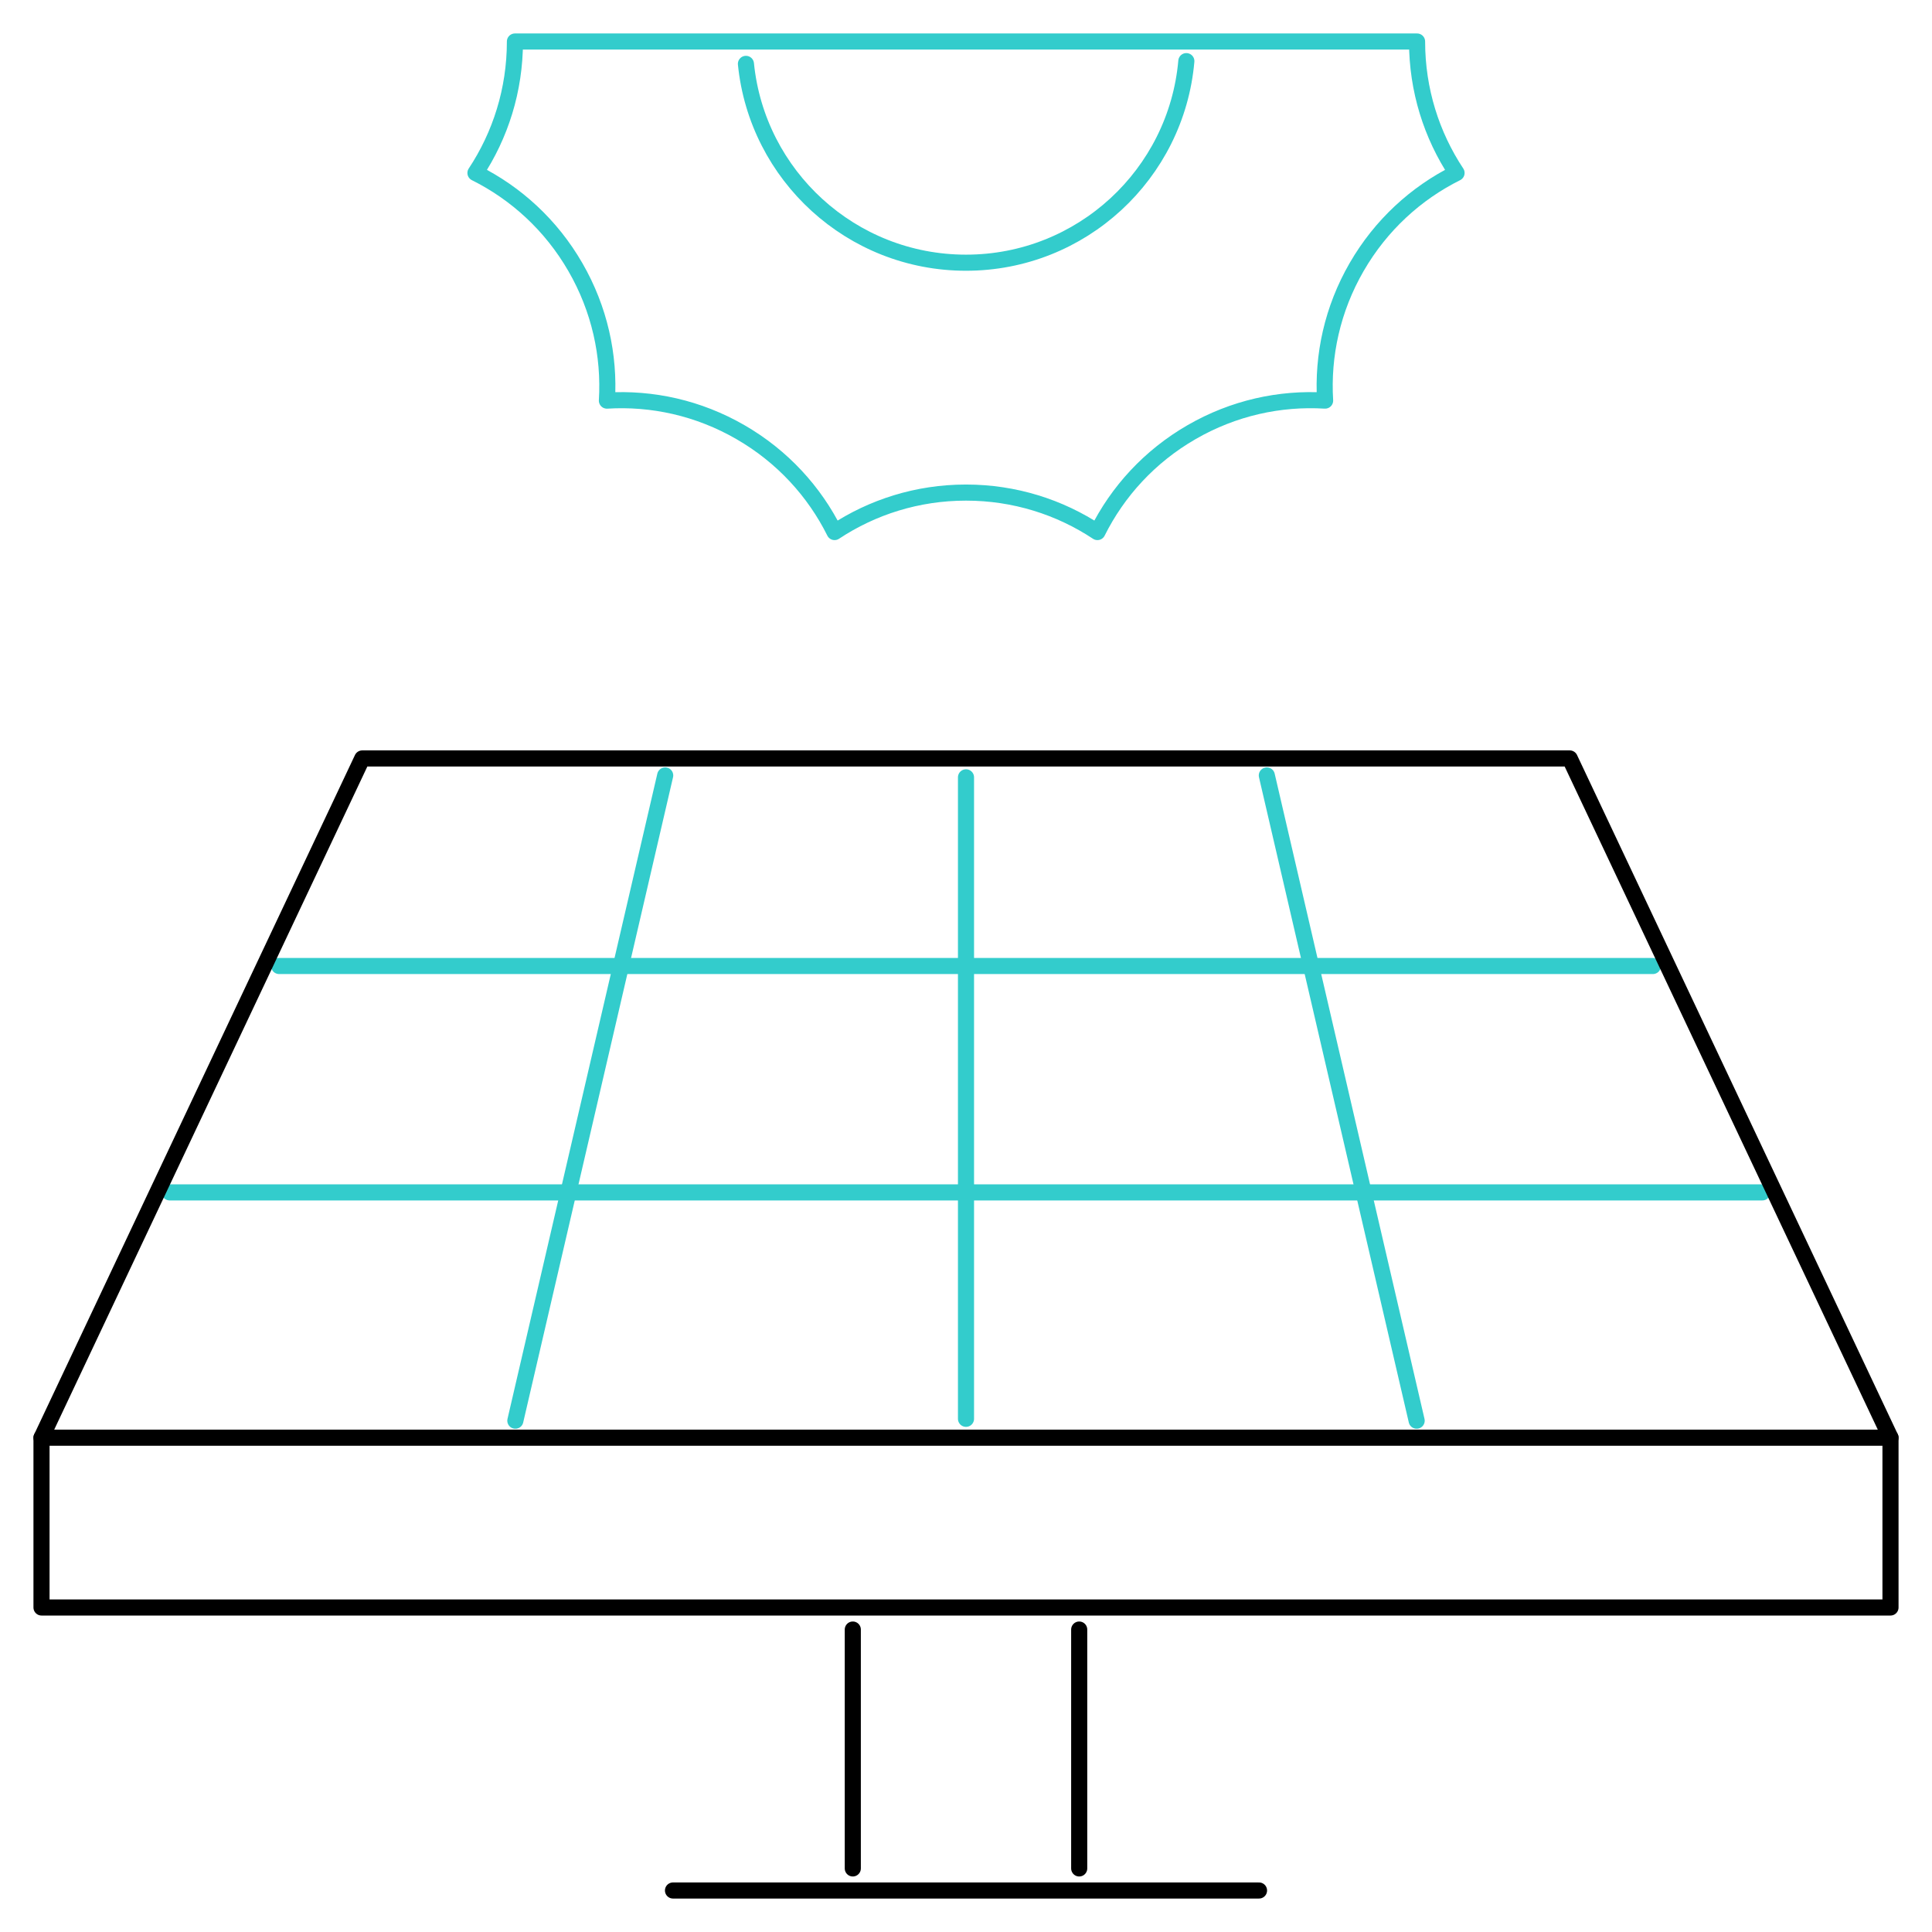 <svg width="120" height="120" viewBox="0 0 120 120" fill="none" xmlns="http://www.w3.org/2000/svg">
<path d="M17.337 60H102.663" stroke="#33CCCC" stroke-miterlimit="2.613" stroke-linecap="round" stroke-linejoin="round"/>
<path d="M10.54 74.062H109.46" stroke="#33CCCC" stroke-miterlimit="2.613" stroke-linecap="round" stroke-linejoin="round"/>
<path d="M32.009 88.242L41.316 48.164" stroke="#33CCCC" stroke-miterlimit="2.613" stroke-linecap="round" stroke-linejoin="round"/>
<path d="M78.685 48.164L87.991 88.242" stroke="#33CCCC" stroke-miterlimit="2.613" stroke-linecap="round" stroke-linejoin="round"/>
<path d="M60 48.281V88.125" stroke="#33CCCC" stroke-miterlimit="2.613" stroke-linecap="round" stroke-linejoin="round"/>
<path d="M73.686 3.797C73.069 10.814 67.177 16.317 60 16.317C52.881 16.317 47.027 10.903 46.331 3.967" stroke="#33CCCC" stroke-miterlimit="2.613" stroke-linecap="round" stroke-linejoin="round"/>
<path fill-rule="evenodd" clip-rule="evenodd" d="M31.983 2.578C31.983 5.595 31.081 8.402 29.531 10.742C32.043 11.995 34.228 13.974 35.736 16.587C37.245 19.2 37.867 22.081 37.696 24.883C40.497 24.711 43.379 25.333 45.991 26.842C48.604 28.35 50.584 30.535 51.836 33.047C54.176 31.497 56.983 30.595 60 30.595C63.017 30.595 65.823 31.497 68.164 33.047C69.416 30.535 71.396 28.35 74.009 26.842C76.621 25.333 79.503 24.711 82.305 24.882C82.133 22.081 82.755 19.199 84.263 16.587C85.772 13.974 87.957 11.994 90.469 10.742C88.919 8.401 88.017 5.595 88.017 2.578H31.983Z" stroke="#33CCCC" stroke-miterlimit="2.613" stroke-linecap="round" stroke-linejoin="round"/>
<path fill-rule="evenodd" clip-rule="evenodd" d="M22.5 47.109H97.5L117.422 89.297H2.578L22.5 47.109Z" stroke="black" stroke-miterlimit="2.613" stroke-linecap="round" stroke-linejoin="round"/>
<path d="M117.422 89.297V99.844H2.578V89.297" stroke="black" stroke-miterlimit="2.613" stroke-linecap="round" stroke-linejoin="round"/>
<path d="M67.031 101.214V116.052M52.969 116.052V101.214" stroke="black" stroke-miterlimit="2.613" stroke-linecap="round" stroke-linejoin="round"/>
<path d="M41.801 117.422H78.2" stroke="black" stroke-miterlimit="2.613" stroke-linecap="round" stroke-linejoin="round"/>
</svg>
